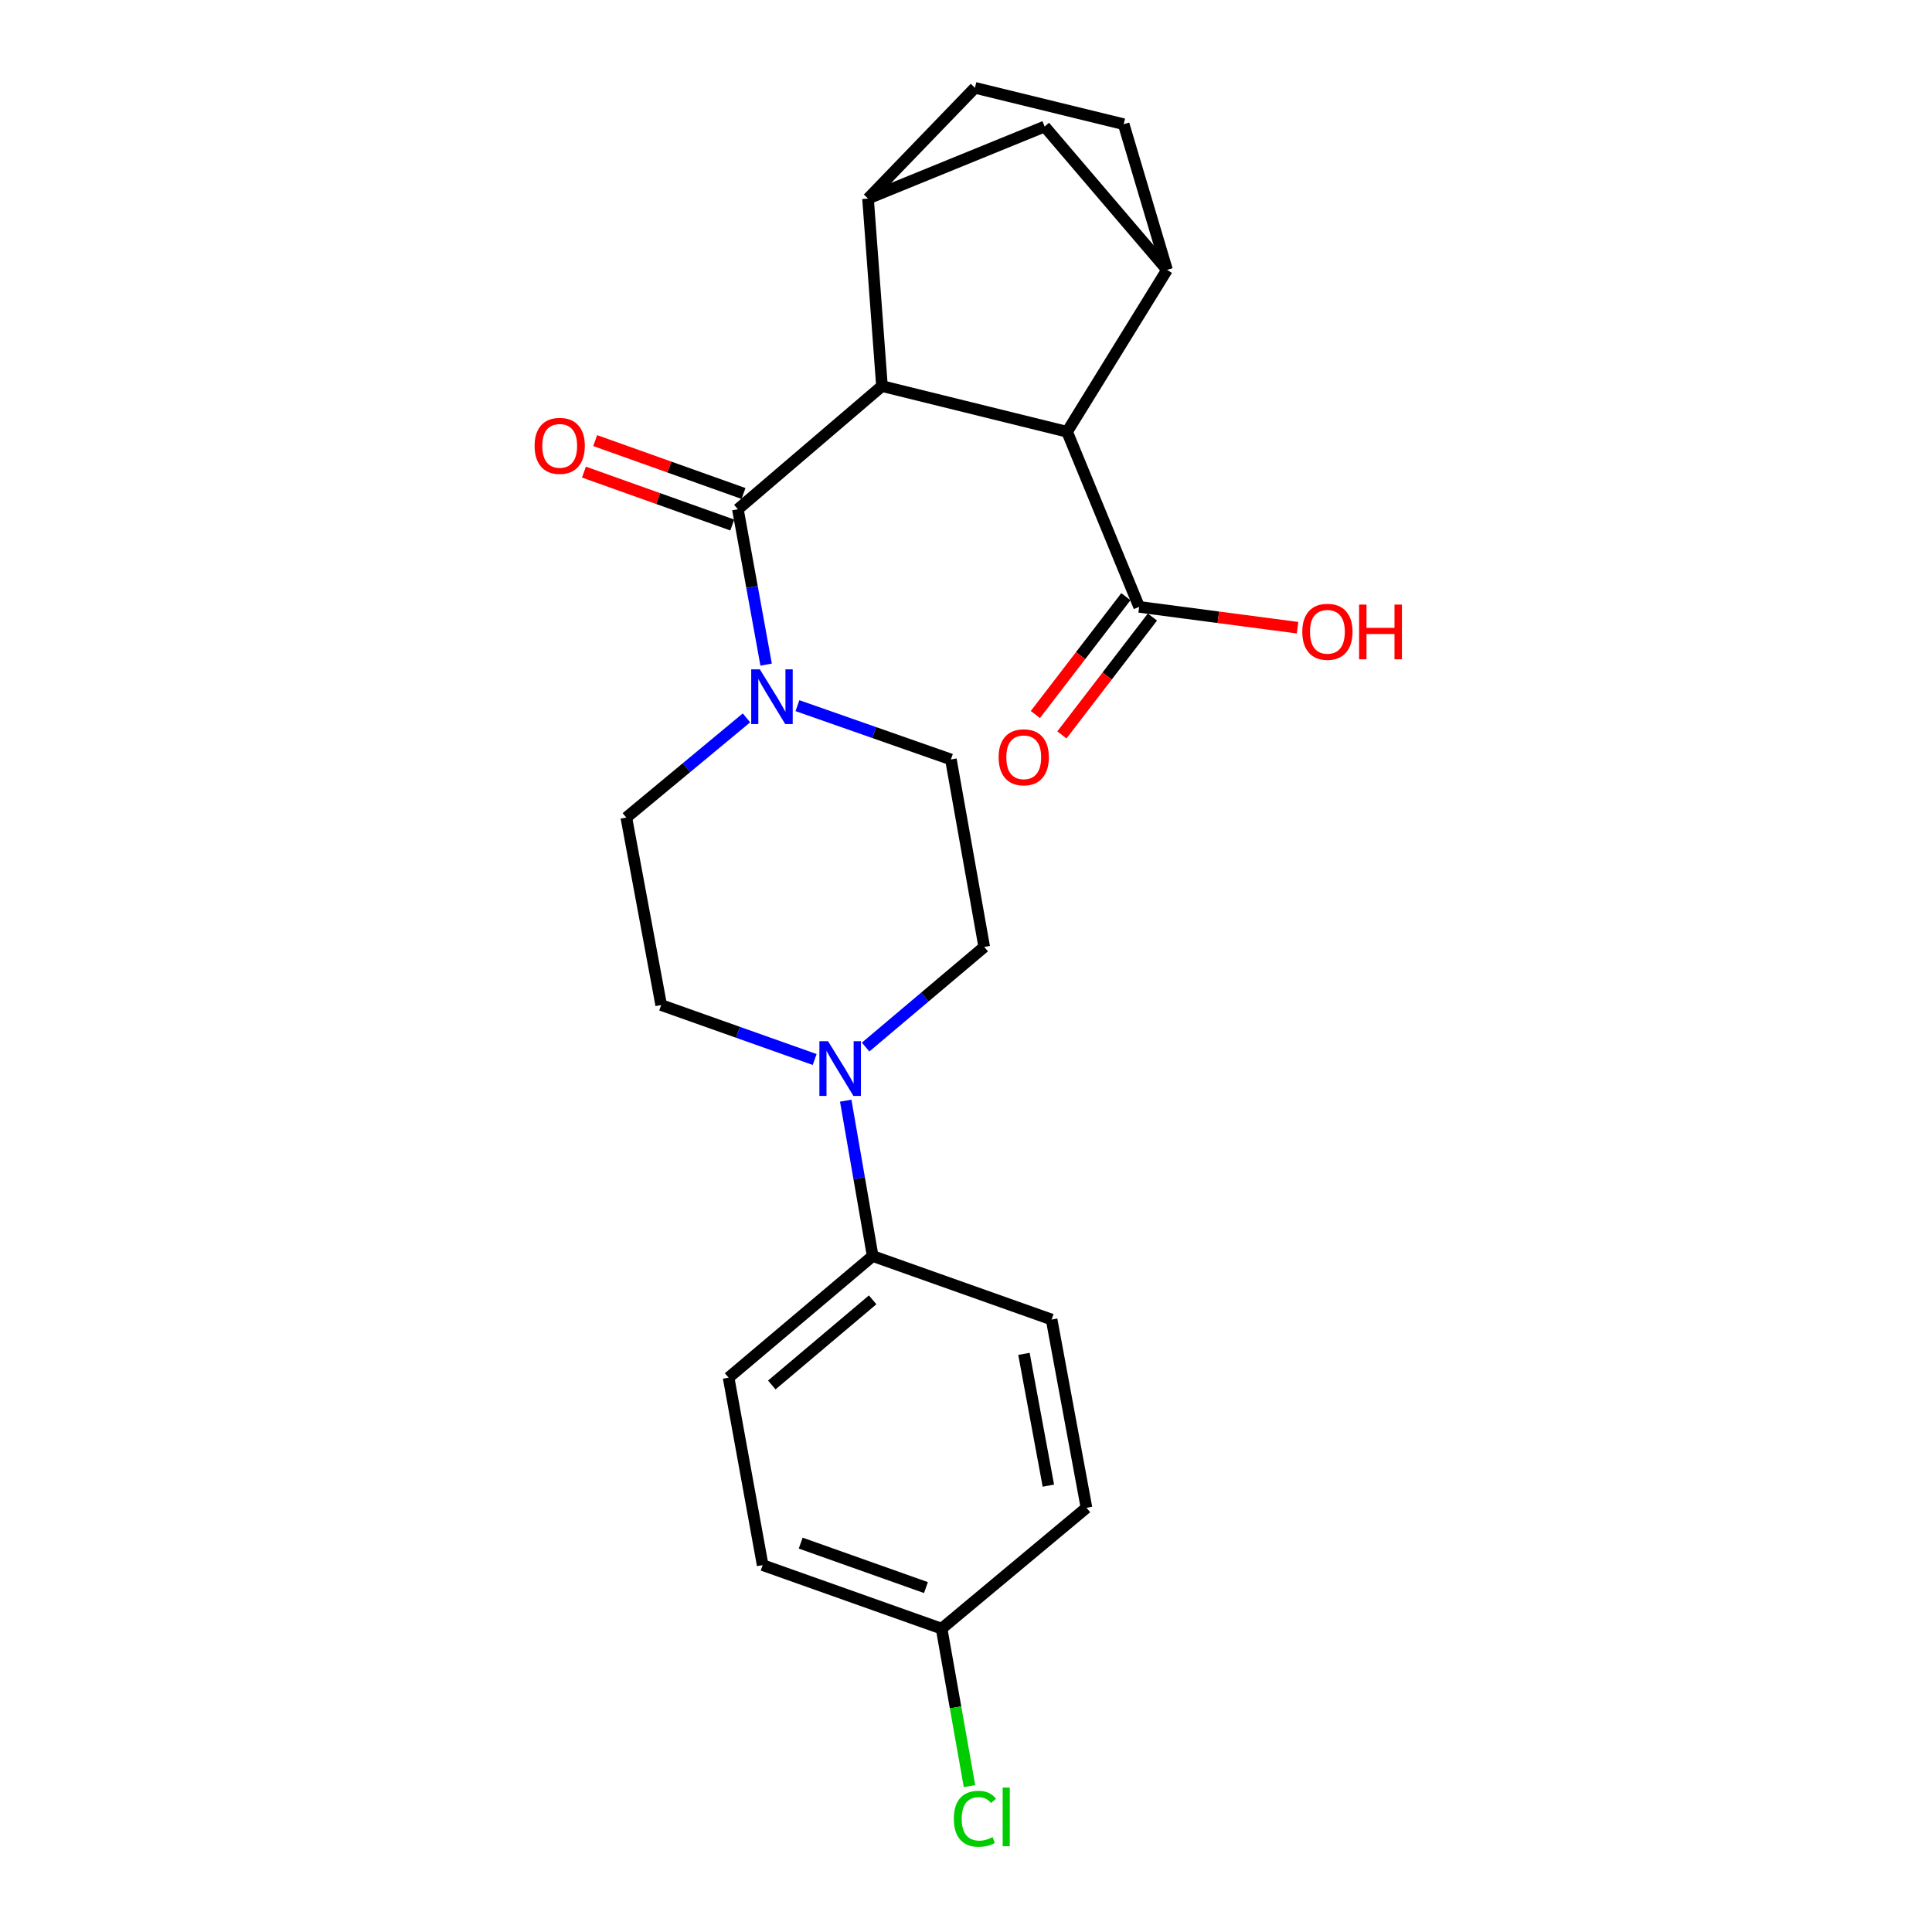 <?xml version='1.0' encoding='iso-8859-1'?>
<svg version='1.1' baseProfile='full'
              xmlns='http://www.w3.org/2000/svg'
                      xmlns:rdkit='http://www.rdkit.org/xml'
                      xmlns:xlink='http://www.w3.org/1999/xlink'
                  xml:space='preserve'
width='1000px' height='1000px' viewBox='0 0 1000 1000'>
<!-- END OF HEADER -->
<rect style='opacity:1.0;fill:#FFFFFF;stroke:none' width='1000' height='1000' x='0' y='0'> </rect>
<path class='bond-0' d='M 456.504,199.836 L 381.93,263.588' style='fill:none;fill-rule:evenodd;stroke:#000000;stroke-width:6px;stroke-linecap:butt;stroke-linejoin:miter;stroke-opacity:1' />
<path class='bond-1' d='M 456.504,199.836 L 552.329,223.482' style='fill:none;fill-rule:evenodd;stroke:#000000;stroke-width:6px;stroke-linecap:butt;stroke-linejoin:miter;stroke-opacity:1' />
<path class='bond-2' d='M 456.504,199.836 L 449.289,102.78' style='fill:none;fill-rule:evenodd;stroke:#000000;stroke-width:6px;stroke-linecap:butt;stroke-linejoin:miter;stroke-opacity:1' />
<path class='bond-3' d='M 381.93,263.588 L 389.236,303.793' style='fill:none;fill-rule:evenodd;stroke:#000000;stroke-width:6px;stroke-linecap:butt;stroke-linejoin:miter;stroke-opacity:1' />
<path class='bond-3' d='M 389.236,303.793 L 396.542,343.999' style='fill:none;fill-rule:evenodd;stroke:#0000FF;stroke-width:6px;stroke-linecap:butt;stroke-linejoin:miter;stroke-opacity:1' />
<path class='bond-9' d='M 384.838,255.433 L 346.449,241.742' style='fill:none;fill-rule:evenodd;stroke:#000000;stroke-width:6px;stroke-linecap:butt;stroke-linejoin:miter;stroke-opacity:1' />
<path class='bond-9' d='M 346.449,241.742 L 308.059,228.051' style='fill:none;fill-rule:evenodd;stroke:#FF0000;stroke-width:6px;stroke-linecap:butt;stroke-linejoin:miter;stroke-opacity:1' />
<path class='bond-9' d='M 379.021,271.743 L 340.632,258.052' style='fill:none;fill-rule:evenodd;stroke:#000000;stroke-width:6px;stroke-linecap:butt;stroke-linejoin:miter;stroke-opacity:1' />
<path class='bond-9' d='M 340.632,258.052 L 302.243,244.361' style='fill:none;fill-rule:evenodd;stroke:#FF0000;stroke-width:6px;stroke-linecap:butt;stroke-linejoin:miter;stroke-opacity:1' />
<path class='bond-4' d='M 552.329,223.482 L 604.055,139.682' style='fill:none;fill-rule:evenodd;stroke:#000000;stroke-width:6px;stroke-linecap:butt;stroke-linejoin:miter;stroke-opacity:1' />
<path class='bond-6' d='M 552.329,223.482 L 589.625,314.112' style='fill:none;fill-rule:evenodd;stroke:#000000;stroke-width:6px;stroke-linecap:butt;stroke-linejoin:miter;stroke-opacity:1' />
<path class='bond-7' d='M 449.289,102.78 L 540.708,65.493' style='fill:none;fill-rule:evenodd;stroke:#000000;stroke-width:6px;stroke-linecap:butt;stroke-linejoin:miter;stroke-opacity:1' />
<path class='bond-14' d='M 449.289,102.78 L 504.623,45.455' style='fill:none;fill-rule:evenodd;stroke:#000000;stroke-width:6px;stroke-linecap:butt;stroke-linejoin:miter;stroke-opacity:1' />
<path class='bond-10' d='M 412.757,365.25 L 452.471,379.171' style='fill:none;fill-rule:evenodd;stroke:#0000FF;stroke-width:6px;stroke-linecap:butt;stroke-linejoin:miter;stroke-opacity:1' />
<path class='bond-10' d='M 452.471,379.171 L 492.184,393.092' style='fill:none;fill-rule:evenodd;stroke:#000000;stroke-width:6px;stroke-linecap:butt;stroke-linejoin:miter;stroke-opacity:1' />
<path class='bond-11' d='M 386.375,371.57 L 355.283,397.372' style='fill:none;fill-rule:evenodd;stroke:#0000FF;stroke-width:6px;stroke-linecap:butt;stroke-linejoin:miter;stroke-opacity:1' />
<path class='bond-11' d='M 355.283,397.372 L 324.191,423.174' style='fill:none;fill-rule:evenodd;stroke:#000000;stroke-width:6px;stroke-linecap:butt;stroke-linejoin:miter;stroke-opacity:1' />
<path class='bond-24' d='M 604.055,139.682 L 540.708,65.493' style='fill:none;fill-rule:evenodd;stroke:#000000;stroke-width:6px;stroke-linecap:butt;stroke-linejoin:miter;stroke-opacity:1' />
<path class='bond-25' d='M 604.055,139.682 L 581.612,64.29' style='fill:none;fill-rule:evenodd;stroke:#000000;stroke-width:6px;stroke-linecap:butt;stroke-linejoin:miter;stroke-opacity:1' />
<path class='bond-5' d='M 421.662,548.399 L 381.945,534.305' style='fill:none;fill-rule:evenodd;stroke:#0000FF;stroke-width:6px;stroke-linecap:butt;stroke-linejoin:miter;stroke-opacity:1' />
<path class='bond-5' d='M 381.945,534.305 L 342.228,520.211' style='fill:none;fill-rule:evenodd;stroke:#000000;stroke-width:6px;stroke-linecap:butt;stroke-linejoin:miter;stroke-opacity:1' />
<path class='bond-8' d='M 437.743,569.704 L 444.718,609.912' style='fill:none;fill-rule:evenodd;stroke:#0000FF;stroke-width:6px;stroke-linecap:butt;stroke-linejoin:miter;stroke-opacity:1' />
<path class='bond-8' d='M 444.718,609.912 L 451.694,650.119' style='fill:none;fill-rule:evenodd;stroke:#000000;stroke-width:6px;stroke-linecap:butt;stroke-linejoin:miter;stroke-opacity:1' />
<path class='bond-26' d='M 448.039,541.956 L 478.736,516.043' style='fill:none;fill-rule:evenodd;stroke:#0000FF;stroke-width:6px;stroke-linecap:butt;stroke-linejoin:miter;stroke-opacity:1' />
<path class='bond-26' d='M 478.736,516.043 L 509.433,490.129' style='fill:none;fill-rule:evenodd;stroke:#000000;stroke-width:6px;stroke-linecap:butt;stroke-linejoin:miter;stroke-opacity:1' />
<path class='bond-16' d='M 582.759,308.838 L 559.33,339.341' style='fill:none;fill-rule:evenodd;stroke:#000000;stroke-width:6px;stroke-linecap:butt;stroke-linejoin:miter;stroke-opacity:1' />
<path class='bond-16' d='M 559.33,339.341 L 535.901,369.844' style='fill:none;fill-rule:evenodd;stroke:#FF0000;stroke-width:6px;stroke-linecap:butt;stroke-linejoin:miter;stroke-opacity:1' />
<path class='bond-16' d='M 596.492,319.386 L 573.063,349.889' style='fill:none;fill-rule:evenodd;stroke:#000000;stroke-width:6px;stroke-linecap:butt;stroke-linejoin:miter;stroke-opacity:1' />
<path class='bond-16' d='M 573.063,349.889 L 549.634,380.392' style='fill:none;fill-rule:evenodd;stroke:#FF0000;stroke-width:6px;stroke-linecap:butt;stroke-linejoin:miter;stroke-opacity:1' />
<path class='bond-19' d='M 589.625,314.112 L 630.617,319.507' style='fill:none;fill-rule:evenodd;stroke:#000000;stroke-width:6px;stroke-linecap:butt;stroke-linejoin:miter;stroke-opacity:1' />
<path class='bond-19' d='M 630.617,319.507 L 671.609,324.901' style='fill:none;fill-rule:evenodd;stroke:#FF0000;stroke-width:6px;stroke-linecap:butt;stroke-linejoin:miter;stroke-opacity:1' />
<path class='bond-17' d='M 451.694,650.119 L 377.12,713.072' style='fill:none;fill-rule:evenodd;stroke:#000000;stroke-width:6px;stroke-linecap:butt;stroke-linejoin:miter;stroke-opacity:1' />
<path class='bond-17' d='M 451.678,672.794 L 399.476,716.861' style='fill:none;fill-rule:evenodd;stroke:#000000;stroke-width:6px;stroke-linecap:butt;stroke-linejoin:miter;stroke-opacity:1' />
<path class='bond-18' d='M 451.694,650.119 L 544.315,682.991' style='fill:none;fill-rule:evenodd;stroke:#000000;stroke-width:6px;stroke-linecap:butt;stroke-linejoin:miter;stroke-opacity:1' />
<path class='bond-12' d='M 492.184,393.092 L 509.433,490.129' style='fill:none;fill-rule:evenodd;stroke:#000000;stroke-width:6px;stroke-linecap:butt;stroke-linejoin:miter;stroke-opacity:1' />
<path class='bond-13' d='M 324.191,423.174 L 342.228,520.211' style='fill:none;fill-rule:evenodd;stroke:#000000;stroke-width:6px;stroke-linecap:butt;stroke-linejoin:miter;stroke-opacity:1' />
<path class='bond-15' d='M 504.623,45.455 L 581.612,64.29' style='fill:none;fill-rule:evenodd;stroke:#000000;stroke-width:6px;stroke-linecap:butt;stroke-linejoin:miter;stroke-opacity:1' />
<path class='bond-22' d='M 377.12,713.072 L 394.753,810.1' style='fill:none;fill-rule:evenodd;stroke:#000000;stroke-width:6px;stroke-linecap:butt;stroke-linejoin:miter;stroke-opacity:1' />
<path class='bond-21' d='M 544.315,682.991 L 562.362,780.431' style='fill:none;fill-rule:evenodd;stroke:#000000;stroke-width:6px;stroke-linecap:butt;stroke-linejoin:miter;stroke-opacity:1' />
<path class='bond-21' d='M 529.996,700.76 L 542.629,768.969' style='fill:none;fill-rule:evenodd;stroke:#000000;stroke-width:6px;stroke-linecap:butt;stroke-linejoin:miter;stroke-opacity:1' />
<path class='bond-20' d='M 487.374,842.981 L 562.362,780.431' style='fill:none;fill-rule:evenodd;stroke:#000000;stroke-width:6px;stroke-linecap:butt;stroke-linejoin:miter;stroke-opacity:1' />
<path class='bond-23' d='M 487.374,842.981 L 494.589,883.734' style='fill:none;fill-rule:evenodd;stroke:#000000;stroke-width:6px;stroke-linecap:butt;stroke-linejoin:miter;stroke-opacity:1' />
<path class='bond-23' d='M 494.589,883.734 L 501.803,924.488' style='fill:none;fill-rule:evenodd;stroke:#00CC00;stroke-width:6px;stroke-linecap:butt;stroke-linejoin:miter;stroke-opacity:1' />
<path class='bond-27' d='M 487.374,842.981 L 394.753,810.1' style='fill:none;fill-rule:evenodd;stroke:#000000;stroke-width:6px;stroke-linecap:butt;stroke-linejoin:miter;stroke-opacity:1' />
<path class='bond-27' d='M 479.274,821.73 L 414.439,798.713' style='fill:none;fill-rule:evenodd;stroke:#000000;stroke-width:6px;stroke-linecap:butt;stroke-linejoin:miter;stroke-opacity:1' />
<path  class='atom-4' d='M 393.303 346.465
L 402.583 361.465
Q 403.503 362.945, 404.983 365.625
Q 406.463 368.305, 406.543 368.465
L 406.543 346.465
L 410.303 346.465
L 410.303 374.785
L 406.423 374.785
L 396.463 358.385
Q 395.303 356.465, 394.063 354.265
Q 392.863 352.065, 392.503 351.385
L 392.503 374.785
L 388.823 374.785
L 388.823 346.465
L 393.303 346.465
' fill='#0000FF'/>
<path  class='atom-6' d='M 428.599 538.922
L 437.879 553.922
Q 438.799 555.402, 440.279 558.082
Q 441.759 560.762, 441.839 560.922
L 441.839 538.922
L 445.599 538.922
L 445.599 567.242
L 441.719 567.242
L 431.759 550.842
Q 430.599 548.922, 429.359 546.722
Q 428.159 544.522, 427.799 543.842
L 427.799 567.242
L 424.119 567.242
L 424.119 538.922
L 428.599 538.922
' fill='#0000FF'/>
<path  class='atom-10' d='M 276.703 230.777
Q 276.703 223.977, 280.063 220.177
Q 283.423 216.377, 289.703 216.377
Q 295.983 216.377, 299.343 220.177
Q 302.703 223.977, 302.703 230.777
Q 302.703 237.657, 299.303 241.577
Q 295.903 245.457, 289.703 245.457
Q 283.463 245.457, 280.063 241.577
Q 276.703 237.697, 276.703 230.777
M 289.703 242.257
Q 294.023 242.257, 296.343 239.377
Q 298.703 236.457, 298.703 230.777
Q 298.703 225.217, 296.343 222.417
Q 294.023 219.577, 289.703 219.577
Q 285.383 219.577, 283.023 222.377
Q 280.703 225.177, 280.703 230.777
Q 280.703 236.497, 283.023 239.377
Q 285.383 242.257, 289.703 242.257
' fill='#FF0000'/>
<path  class='atom-17' d='M 516.885 391.97
Q 516.885 385.17, 520.245 381.37
Q 523.605 377.57, 529.885 377.57
Q 536.165 377.57, 539.525 381.37
Q 542.885 385.17, 542.885 391.97
Q 542.885 398.85, 539.485 402.77
Q 536.085 406.65, 529.885 406.65
Q 523.645 406.65, 520.245 402.77
Q 516.885 398.89, 516.885 391.97
M 529.885 403.45
Q 534.205 403.45, 536.525 400.57
Q 538.885 397.65, 538.885 391.97
Q 538.885 386.41, 536.525 383.61
Q 534.205 380.77, 529.885 380.77
Q 525.565 380.77, 523.205 383.57
Q 520.885 386.37, 520.885 391.97
Q 520.885 397.69, 523.205 400.57
Q 525.565 403.45, 529.885 403.45
' fill='#FF0000'/>
<path  class='atom-20' d='M 674.066 327.015
Q 674.066 320.215, 677.426 316.415
Q 680.786 312.615, 687.066 312.615
Q 693.346 312.615, 696.706 316.415
Q 700.066 320.215, 700.066 327.015
Q 700.066 333.895, 696.666 337.815
Q 693.266 341.695, 687.066 341.695
Q 680.826 341.695, 677.426 337.815
Q 674.066 333.935, 674.066 327.015
M 687.066 338.495
Q 691.386 338.495, 693.706 335.615
Q 696.066 332.695, 696.066 327.015
Q 696.066 321.455, 693.706 318.655
Q 691.386 315.815, 687.066 315.815
Q 682.746 315.815, 680.386 318.615
Q 678.066 321.415, 678.066 327.015
Q 678.066 332.735, 680.386 335.615
Q 682.746 338.495, 687.066 338.495
' fill='#FF0000'/>
<path  class='atom-20' d='M 703.466 312.935
L 707.306 312.935
L 707.306 324.975
L 721.786 324.975
L 721.786 312.935
L 725.626 312.935
L 725.626 341.255
L 721.786 341.255
L 721.786 328.175
L 707.306 328.175
L 707.306 341.255
L 703.466 341.255
L 703.466 312.935
' fill='#FF0000'/>
<path  class='atom-24' d='M 493.703 941.402
Q 493.703 934.362, 496.983 930.682
Q 500.303 926.962, 506.583 926.962
Q 512.423 926.962, 515.543 931.082
L 512.903 933.242
Q 510.623 930.242, 506.583 930.242
Q 502.303 930.242, 500.023 933.122
Q 497.783 935.962, 497.783 941.402
Q 497.783 947.002, 500.103 949.882
Q 502.463 952.762, 507.023 952.762
Q 510.143 952.762, 513.783 950.882
L 514.903 953.882
Q 513.423 954.842, 511.183 955.402
Q 508.943 955.962, 506.463 955.962
Q 500.303 955.962, 496.983 952.202
Q 493.703 948.442, 493.703 941.402
' fill='#00CC00'/>
<path  class='atom-24' d='M 518.983 925.242
L 522.663 925.242
L 522.663 955.602
L 518.983 955.602
L 518.983 925.242
' fill='#00CC00'/>
</svg>
